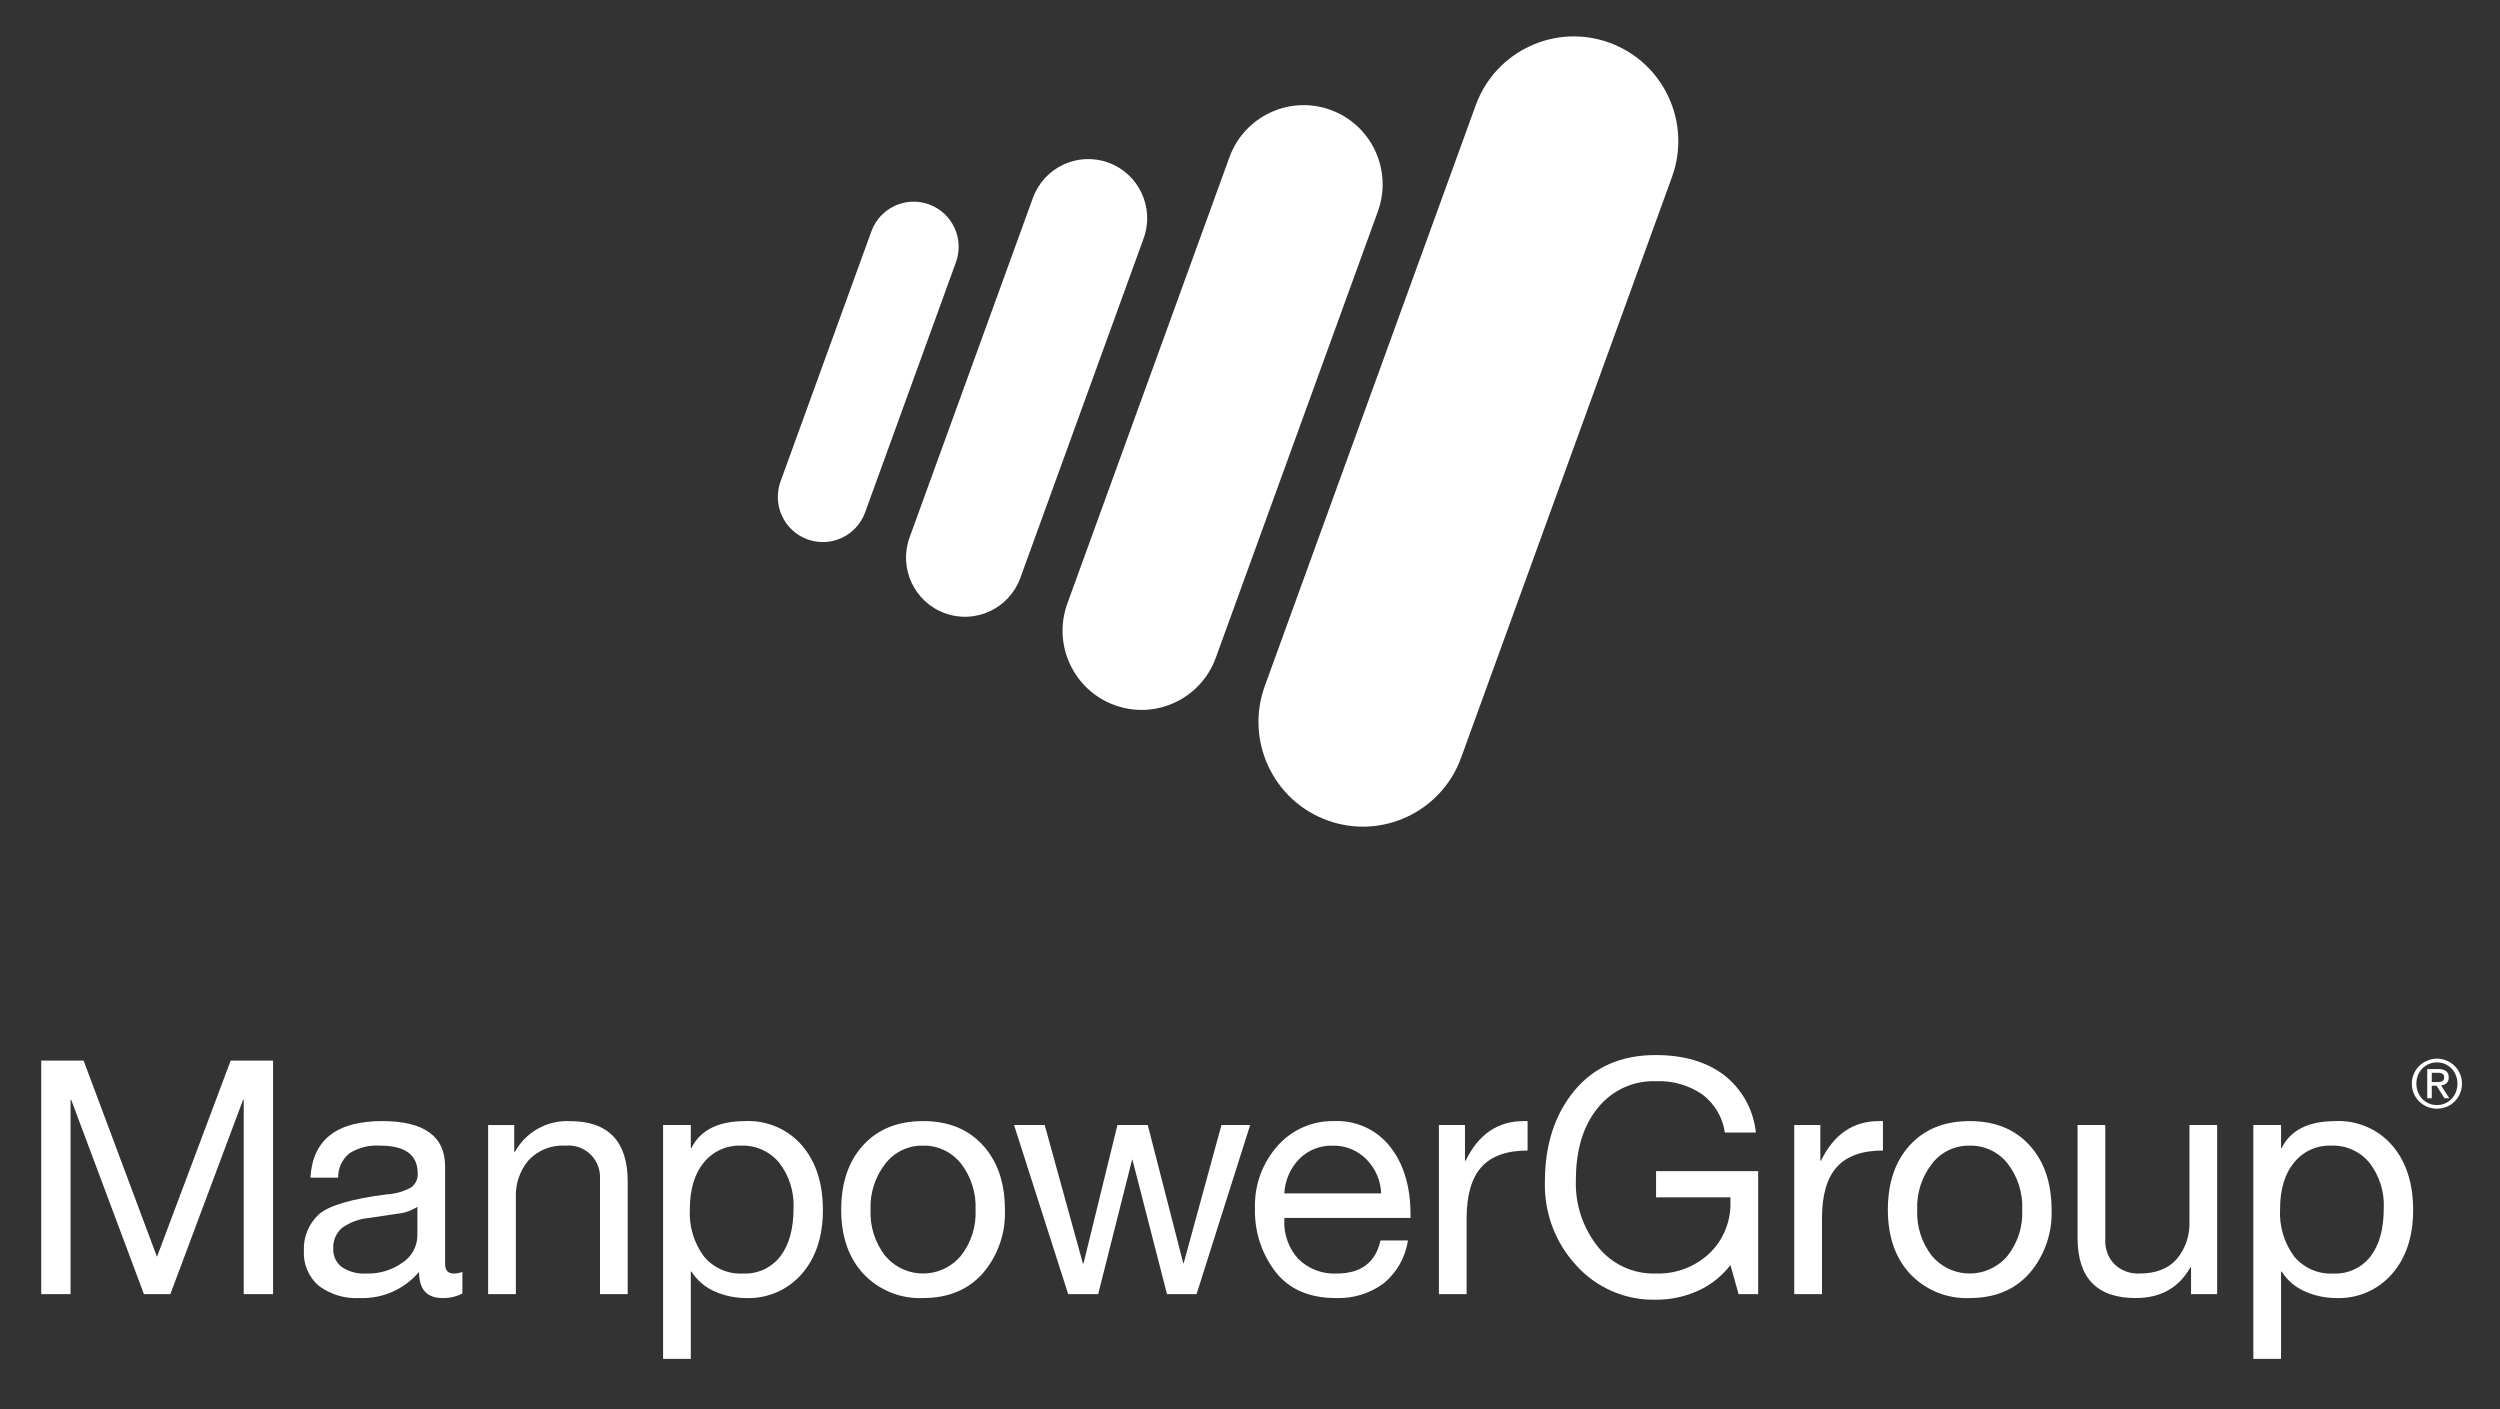 <svg width="110" height="62" viewBox="0 0 110 62" fill="none" xmlns="http://www.w3.org/2000/svg">
<rect x="0" y="0" width="110" height="62" fill="#333333" stroke="none"/>
<path d="M3.679 46.666L6.907 55.301L10.15 46.666H12.016V56.941H10.724V48.393H10.695L7.496 56.941H6.333L3.134 48.393H3.105V56.942H1.814V46.666H3.679Z" fill="white"/>
<path d="M16.815 49.328C18.661 49.328 19.584 49.995 19.585 51.328V55.617C19.585 55.896 19.714 56.035 19.972 56.035C20.1 56.034 20.226 56.01 20.345 55.963V56.912C20.075 57.054 19.774 57.123 19.47 57.114C18.781 57.114 18.437 56.73 18.437 55.963C17.789 56.729 16.826 57.154 15.825 57.114C15.18 57.152 14.543 56.961 14.024 56.574C13.578 56.189 13.336 55.617 13.371 55.027C13.345 54.43 13.581 53.851 14.017 53.444C14.448 53.051 15.447 52.753 17.016 52.552C17.396 52.533 17.767 52.427 18.099 52.242C18.289 52.098 18.393 51.869 18.379 51.631C18.379 50.815 17.829 50.408 16.729 50.408C16.253 50.374 15.778 50.492 15.373 50.746C15.053 51.008 14.871 51.403 14.878 51.818H13.659C13.754 50.158 14.806 49.328 16.815 49.328ZM14.663 54.941C14.648 55.255 14.787 55.556 15.036 55.747C15.349 55.957 15.722 56.059 16.098 56.035C16.68 56.059 17.253 55.886 17.726 55.545C18.117 55.285 18.355 54.849 18.365 54.38V53.099C18.106 53.267 17.811 53.37 17.504 53.401L16.256 53.588C15.822 53.622 15.405 53.774 15.05 54.027C14.787 54.255 14.643 54.592 14.663 54.941Z" fill="white"/>
<path d="M25.066 49.329C26.768 49.329 27.619 50.216 27.619 51.991V56.942H26.4V51.862C26.439 51.095 25.85 50.442 25.086 50.403C25.017 50.4 24.948 50.401 24.879 50.408C24.274 50.37 23.683 50.602 23.265 51.041C22.873 51.501 22.671 52.093 22.698 52.696V56.942H21.478V49.502H22.626V50.682H22.655C23.138 49.809 24.071 49.285 25.066 49.329Z" fill="white"/>
<path d="M32.792 49.328C33.744 49.285 34.663 49.68 35.289 50.401C35.901 51.116 36.207 52.063 36.207 53.243C36.207 54.404 35.899 55.339 35.282 56.049C34.664 56.76 33.76 57.151 32.821 57.114C32.357 57.113 31.898 57.018 31.472 56.834C31.041 56.654 30.675 56.345 30.425 55.949H30.396V59.791H29.176V49.501H30.396V50.509H30.425C30.817 49.722 31.606 49.329 32.792 49.328ZM30.353 53.214C30.314 53.95 30.529 54.677 30.963 55.272C31.385 55.788 32.027 56.072 32.692 56.035C33.33 56.068 33.943 55.785 34.335 55.279C34.722 54.776 34.916 54.068 34.916 53.157C34.948 52.441 34.727 51.738 34.292 51.17C33.881 50.664 33.256 50.382 32.606 50.408C31.971 50.383 31.362 50.661 30.963 51.156C30.556 51.655 30.353 52.341 30.353 53.214V53.214Z" fill="white"/>
<path d="M40.615 49.328C41.724 49.328 42.602 49.683 43.248 50.393C43.894 51.103 44.217 52.048 44.216 53.228C44.256 54.248 43.91 55.245 43.248 56.02C42.602 56.749 41.725 57.114 40.615 57.114C39.631 57.157 38.676 56.772 37.996 56.056C37.341 55.351 37.013 54.408 37.013 53.228C37.013 52.039 37.336 51.091 37.982 50.386C38.628 49.681 39.505 49.328 40.615 49.328ZM38.305 53.228C38.271 53.96 38.5 54.68 38.95 55.258C39.723 56.179 41.094 56.298 42.013 55.523C42.107 55.444 42.193 55.358 42.272 55.265C42.729 54.688 42.961 53.964 42.925 53.228C42.958 52.494 42.729 51.772 42.279 51.192C41.873 50.681 41.252 50.39 40.6 50.408C39.959 50.398 39.351 50.691 38.958 51.199C38.506 51.776 38.274 52.495 38.305 53.228V53.228Z" fill="white"/>
<path d="M45.967 49.501L47.646 55.588H47.675L49.167 49.501H50.501L52.065 55.588H52.08L53.744 49.501H55.007L52.653 56.927L52.639 56.941H51.348L49.827 51.026H49.812L48.32 56.941H47L44.618 49.501H45.967Z" fill="white"/>
<path d="M58.706 49.328C59.663 49.285 60.583 49.708 61.174 50.465C61.767 51.223 62.063 52.216 62.063 53.444V53.588H56.51V53.675C56.478 54.307 56.701 54.927 57.127 55.394C57.577 55.837 58.191 56.069 58.821 56.035C59.882 56.035 60.523 55.55 60.743 54.581H61.949C61.839 55.325 61.455 56 60.872 56.474C60.266 56.917 59.528 57.143 58.778 57.114C57.61 57.114 56.725 56.73 56.123 55.963C55.51 55.164 55.191 54.178 55.219 53.171C55.185 52.161 55.539 51.177 56.209 50.422C56.84 49.706 57.753 49.306 58.706 49.328ZM60.772 52.509C60.751 51.943 60.517 51.406 60.119 51.005C59.723 50.607 59.18 50.391 58.62 50.408C58.085 50.396 57.568 50.601 57.185 50.976C56.779 51.386 56.538 51.932 56.51 52.509L60.772 52.509Z" fill="white"/>
<path d="M67.214 49.328V50.623C66.296 50.623 65.619 50.866 65.184 51.35C64.748 51.835 64.531 52.59 64.531 53.617V56.941H63.311V49.501H64.459V51.07H64.488C65.052 49.909 65.903 49.328 67.042 49.328L67.214 49.328Z" fill="white"/>
<path d="M72.853 46.422C74.068 46.422 75.065 46.712 75.845 47.292C76.644 47.908 77.156 48.827 77.258 49.833H75.895C75.798 49.165 75.442 48.563 74.905 48.156C74.302 47.744 73.582 47.54 72.853 47.573C71.864 47.54 70.917 47.977 70.299 48.753C69.658 49.54 69.338 50.6 69.338 51.934C69.303 52.992 69.647 54.028 70.306 54.855C70.923 55.629 71.866 56.066 72.853 56.035C73.722 56.065 74.568 55.749 75.206 55.157C75.835 54.556 76.175 53.711 76.139 52.84V52.682H72.867V51.531H77.359V56.942H76.498L76.139 55.661C75.766 56.15 75.278 56.538 74.719 56.791C74.133 57.057 73.496 57.192 72.853 57.187C71.53 57.218 70.257 56.672 69.367 55.69C68.439 54.693 67.939 53.37 67.975 52.006C67.975 50.375 68.407 49.036 69.273 47.99C70.139 46.945 71.332 46.422 72.853 46.422Z" fill="white"/>
<path d="M82.85 49.328V50.623C81.931 50.623 81.255 50.866 80.819 51.35C80.384 51.835 80.166 52.59 80.167 53.617V56.941H78.947V49.501H80.095V51.07H80.124C80.688 49.909 81.539 49.328 82.677 49.328L82.85 49.328Z" fill="white"/>
<path d="M86.668 49.328C87.777 49.328 88.655 49.683 89.301 50.393C89.947 51.103 90.269 52.048 90.269 53.228C90.309 54.248 89.963 55.245 89.301 56.02C88.655 56.749 87.778 57.114 86.668 57.114C85.684 57.157 84.729 56.772 84.049 56.056C83.394 55.351 83.066 54.408 83.066 53.228C83.066 52.039 83.389 51.091 84.035 50.386C84.681 49.681 85.558 49.328 86.668 49.328ZM84.358 53.228C84.324 53.96 84.553 54.68 85.003 55.258C85.776 56.179 87.147 56.298 88.066 55.523C88.16 55.444 88.246 55.358 88.325 55.265C88.782 54.688 89.014 53.964 88.978 53.228C89.011 52.494 88.782 51.772 88.332 51.192C87.927 50.681 87.305 50.39 86.653 50.408C86.012 50.398 85.404 50.691 85.011 51.199C84.559 51.776 84.327 52.495 84.358 53.228Z" fill="white"/>
<path d="M92.632 49.501V54.567C92.617 54.959 92.763 55.341 93.034 55.624C93.33 55.909 93.73 56.057 94.139 56.035C94.857 56.035 95.402 55.824 95.775 55.401C96.162 54.94 96.362 54.349 96.335 53.746V49.501H97.554V56.941H96.406V55.761H96.377C95.87 56.663 95.067 57.114 93.967 57.114C92.264 57.114 91.413 56.231 91.413 54.466V49.501L92.632 49.501Z" fill="white"/>
<path d="M102.763 49.328C103.714 49.285 104.634 49.68 105.259 50.401C105.871 51.116 106.178 52.063 106.178 53.243C106.178 54.404 105.869 55.339 105.252 56.049C104.635 56.76 103.73 57.151 102.791 57.114C102.327 57.113 101.869 57.018 101.443 56.834C101.011 56.654 100.645 56.345 100.395 55.949H100.366V59.791H99.147V49.501H100.366V50.509H100.395C100.787 49.722 101.576 49.329 102.763 49.328ZM100.323 53.214C100.284 53.95 100.499 54.677 100.933 55.272C101.355 55.788 101.998 56.072 102.662 56.035C103.3 56.068 103.914 55.785 104.305 55.279C104.693 54.776 104.886 54.068 104.886 53.157C104.919 52.441 104.698 51.738 104.262 51.17C103.851 50.664 103.227 50.382 102.576 50.408C101.941 50.383 101.332 50.661 100.933 51.156C100.526 51.655 100.323 52.341 100.323 53.214V53.214Z" fill="white"/>
<path fill-rule="evenodd" clip-rule="evenodd" d="M38.064 22.547C37.688 23.577 36.551 24.107 35.524 23.73C34.499 23.354 33.971 22.217 34.342 21.188L38.342 10.177C38.718 9.147 39.855 8.617 40.882 8.995C41.907 9.371 42.435 10.508 42.062 11.537L38.064 22.547V22.547Z" fill="white"/>
<path fill-rule="evenodd" clip-rule="evenodd" d="M44.895 25.428C44.405 26.777 42.916 27.473 41.571 26.98C40.227 26.489 39.533 24.998 40.021 23.649L45.448 8.709C45.938 7.36 47.426 6.665 48.772 7.157C50.117 7.649 50.81 9.142 50.319 10.491L44.895 25.428Z" fill="white"/>
<path fill-rule="evenodd" clip-rule="evenodd" d="M53.494 28.944C52.836 30.753 50.841 31.684 49.038 31.024C47.237 30.365 46.308 28.367 46.962 26.56L54.093 6.925C54.747 5.115 56.74 4.18 58.544 4.835C60.349 5.491 61.282 7.49 60.628 9.3C60.627 9.302 60.626 9.305 60.625 9.308L53.494 28.944V28.944Z" fill="white"/>
<path fill-rule="evenodd" clip-rule="evenodd" d="M64.289 33.338C63.421 35.731 60.783 36.964 58.398 36.094C56.013 35.223 54.783 32.578 55.651 30.185L64.931 4.635C65.799 2.243 68.436 1.01 70.821 1.881C73.206 2.752 74.436 5.397 73.567 7.789L64.289 33.338Z" fill="white"/>
<path d="M106.21 47.246C106.266 47.116 106.347 46.998 106.448 46.899C106.55 46.8 106.67 46.722 106.8 46.668C107.357 46.433 107.998 46.691 108.239 47.246C108.298 47.382 108.328 47.53 108.327 47.678C108.328 47.829 108.298 47.979 108.239 48.118C108.182 48.249 108.102 48.367 108.001 48.468C107.901 48.567 107.783 48.646 107.652 48.699C107.379 48.809 107.074 48.809 106.8 48.699C106.669 48.646 106.55 48.567 106.448 48.468C106.347 48.368 106.266 48.249 106.21 48.118C106.15 47.979 106.12 47.829 106.122 47.678C106.12 47.53 106.15 47.382 106.21 47.246ZM106.39 48.053C106.433 48.164 106.498 48.266 106.58 48.352C106.662 48.437 106.76 48.504 106.868 48.55C106.981 48.599 107.103 48.624 107.227 48.622C107.349 48.623 107.47 48.599 107.582 48.55C107.689 48.504 107.786 48.436 107.868 48.352C107.95 48.266 108.015 48.164 108.058 48.053C108.105 47.934 108.129 47.807 108.127 47.678C108.128 47.552 108.105 47.428 108.058 47.311C107.971 47.089 107.8 46.912 107.582 46.818C107.47 46.77 107.349 46.745 107.227 46.746C106.984 46.744 106.75 46.841 106.58 47.015C106.498 47.1 106.433 47.201 106.39 47.311C106.343 47.428 106.32 47.553 106.321 47.678C106.32 47.807 106.343 47.934 106.39 48.053ZM107.294 47.04C107.414 47.031 107.534 47.063 107.633 47.131C107.71 47.201 107.751 47.303 107.743 47.408C107.751 47.503 107.716 47.597 107.646 47.662C107.578 47.718 107.494 47.751 107.406 47.758L107.772 48.325H107.558L107.209 47.773H106.998V48.325H106.799V47.04H107.294ZM107.206 47.611C107.251 47.611 107.294 47.609 107.334 47.606C107.371 47.604 107.407 47.596 107.441 47.581C107.472 47.568 107.498 47.546 107.516 47.518C107.536 47.482 107.546 47.441 107.544 47.399C107.546 47.363 107.537 47.327 107.519 47.296C107.503 47.271 107.48 47.251 107.454 47.237C107.426 47.223 107.395 47.213 107.363 47.209C107.33 47.204 107.296 47.202 107.262 47.202H106.998V47.611L107.206 47.611Z" fill="white"/>
</svg>
